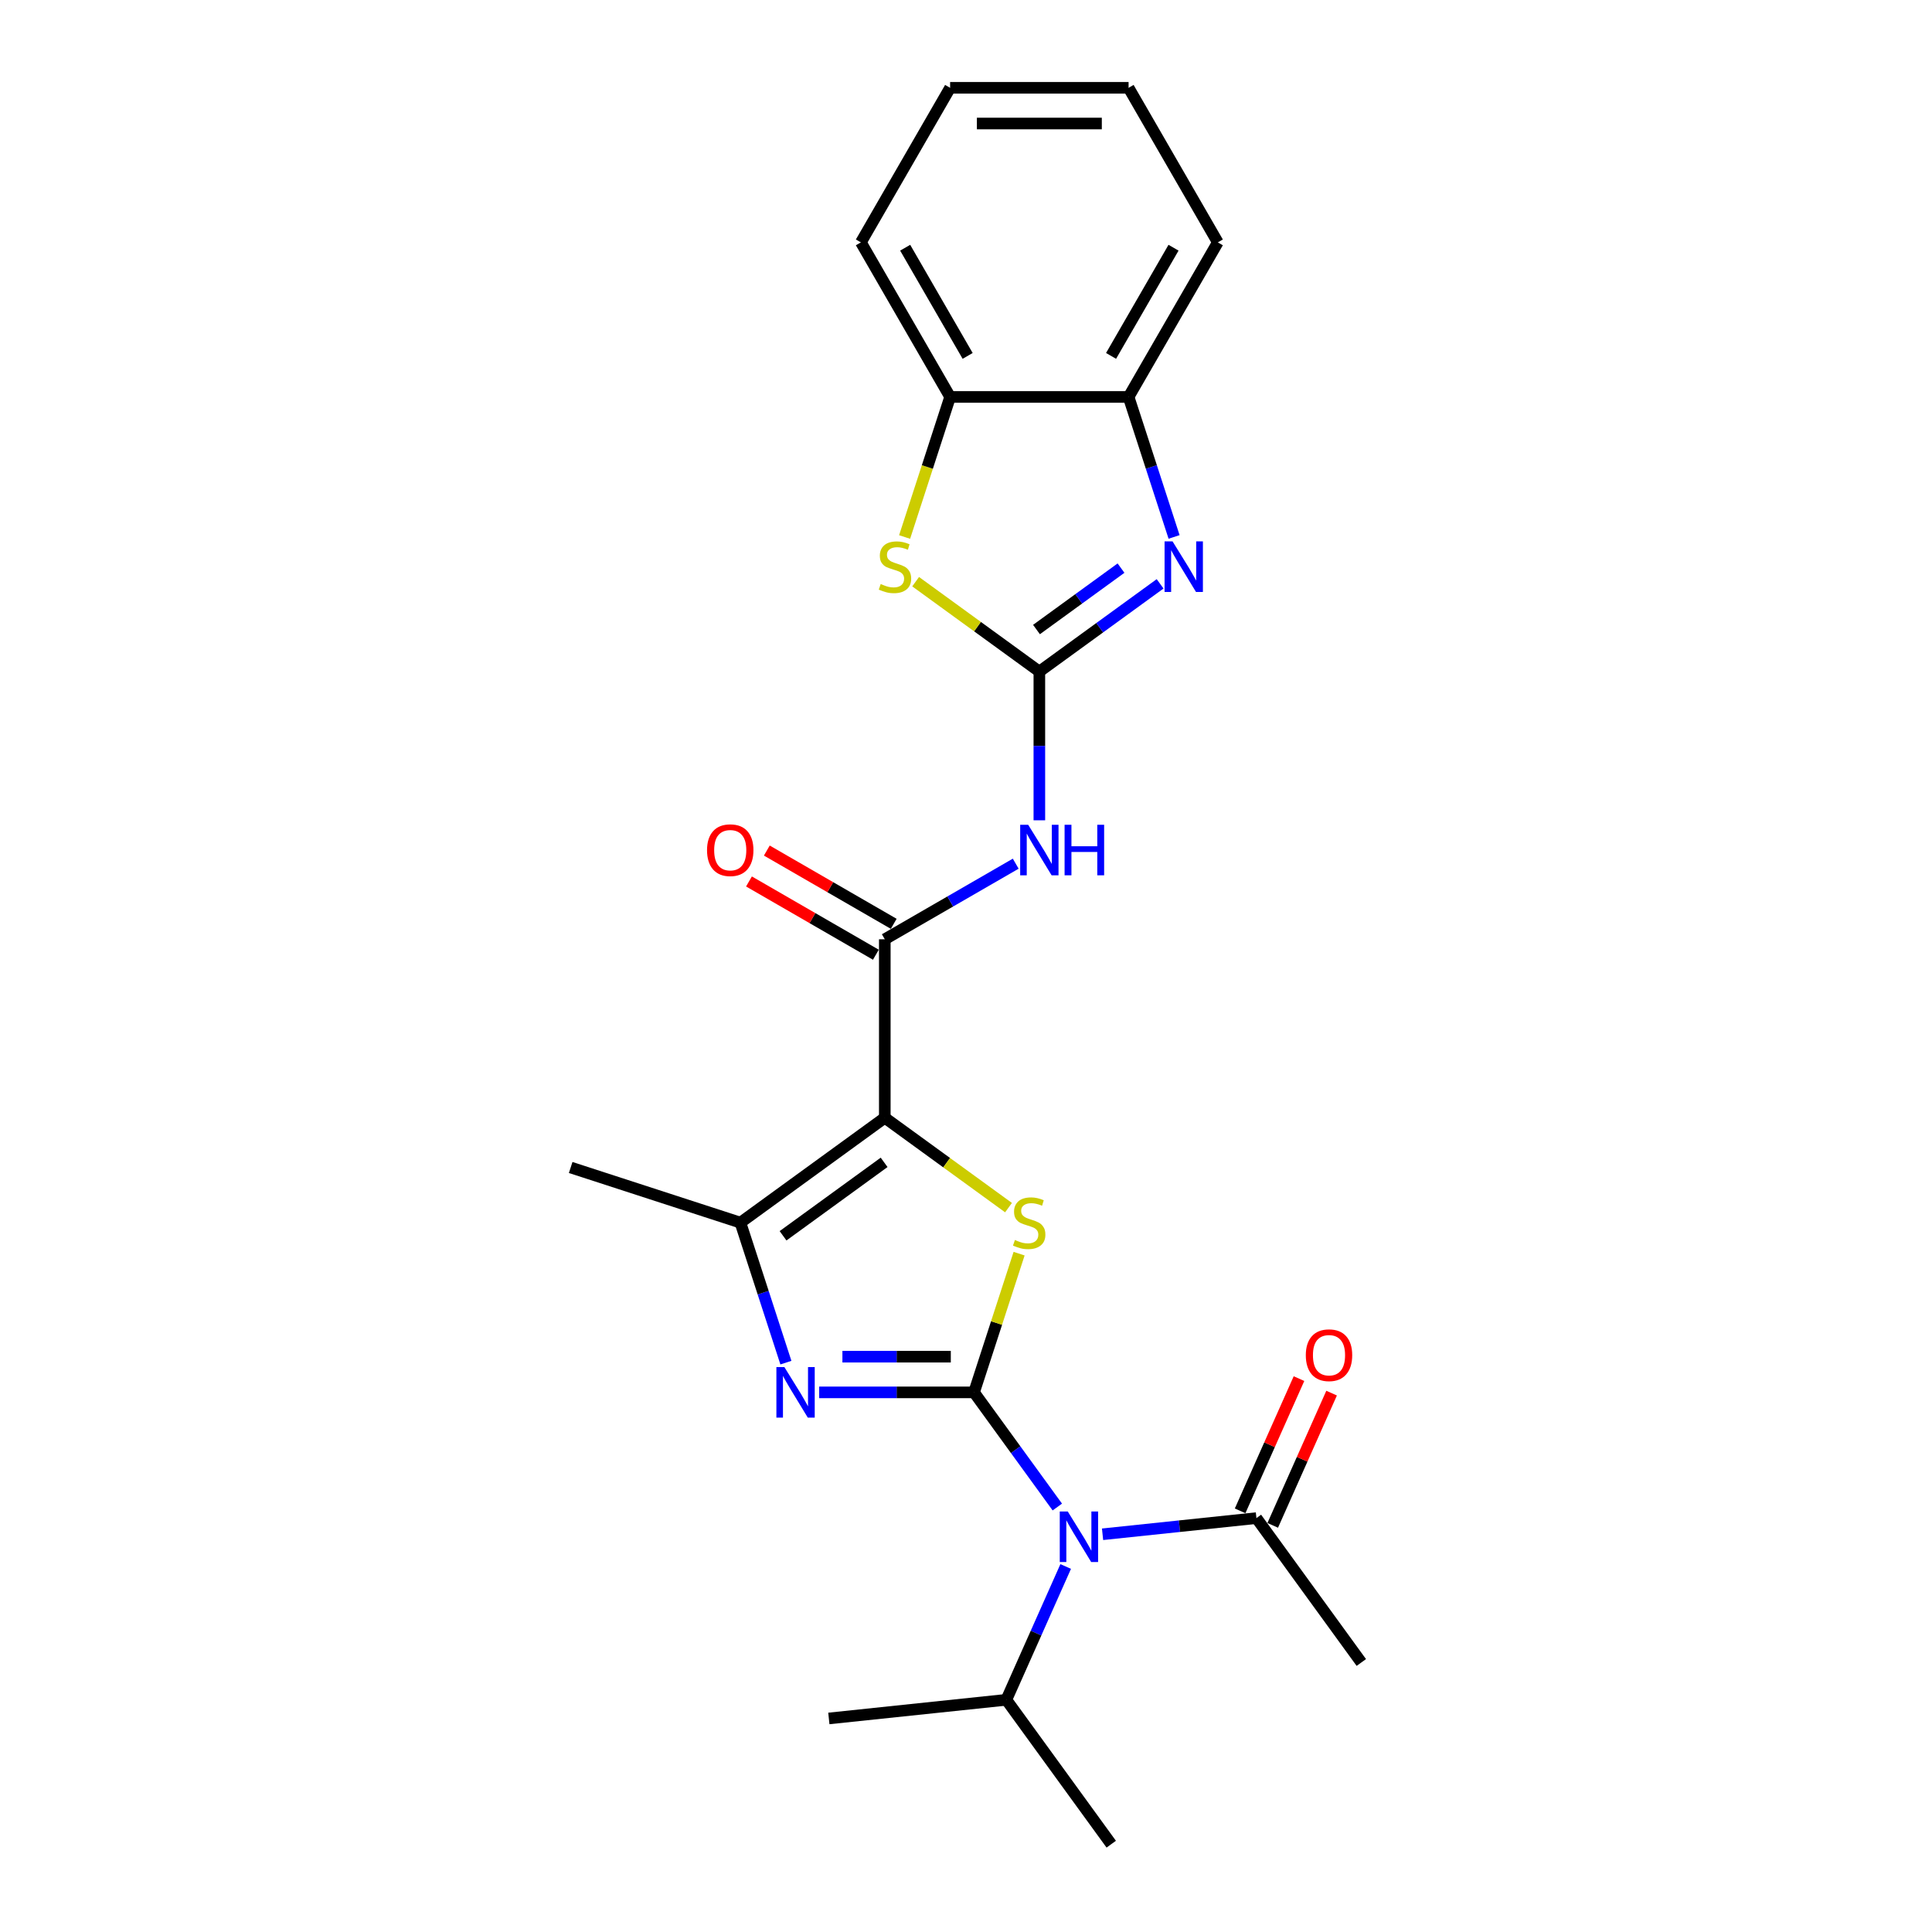 <?xml version='1.0' encoding='iso-8859-1'?>
<svg version='1.1' baseProfile='full'
              xmlns='http://www.w3.org/2000/svg'
                      xmlns:rdkit='http://www.rdkit.org/xml'
                      xmlns:xlink='http://www.w3.org/1999/xlink'
                  xml:space='preserve'
width='1000px' height='1000px' viewBox='0 0 1000 1000'>
<!-- END OF HEADER -->
<rect style='opacity:1.0;fill:#FFFFFF;stroke:none' width='1000' height='1000' x='0' y='0'> </rect>
<path class='bond-1' d='M 504.156,720.691 L 515.82,684.791' style='fill:none;fill-rule:evenodd;stroke:#000000;stroke-width:6px;stroke-linecap:butt;stroke-linejoin:miter;stroke-opacity:1' />
<path class='bond-1' d='M 515.82,684.791 L 527.485,648.892' style='fill:none;fill-rule:evenodd;stroke:#CCCC00;stroke-width:6px;stroke-linecap:butt;stroke-linejoin:miter;stroke-opacity:1' />
<path class='bond-3' d='M 504.156,720.691 L 464.084,720.691' style='fill:none;fill-rule:evenodd;stroke:#000000;stroke-width:6px;stroke-linecap:butt;stroke-linejoin:miter;stroke-opacity:1' />
<path class='bond-3' d='M 464.084,720.691 L 424.011,720.691' style='fill:none;fill-rule:evenodd;stroke:#0000FF;stroke-width:6px;stroke-linecap:butt;stroke-linejoin:miter;stroke-opacity:1' />
<path class='bond-3' d='M 492.134,702.216 L 464.084,702.216' style='fill:none;fill-rule:evenodd;stroke:#000000;stroke-width:6px;stroke-linecap:butt;stroke-linejoin:miter;stroke-opacity:1' />
<path class='bond-3' d='M 464.084,702.216 L 436.033,702.216' style='fill:none;fill-rule:evenodd;stroke:#0000FF;stroke-width:6px;stroke-linecap:butt;stroke-linejoin:miter;stroke-opacity:1' />
<path class='bond-5' d='M 504.156,720.691 L 525.714,750.363' style='fill:none;fill-rule:evenodd;stroke:#000000;stroke-width:6px;stroke-linecap:butt;stroke-linejoin:miter;stroke-opacity:1' />
<path class='bond-5' d='M 525.714,750.363 L 547.271,780.034' style='fill:none;fill-rule:evenodd;stroke:#0000FF;stroke-width:6px;stroke-linecap:butt;stroke-linejoin:miter;stroke-opacity:1' />
<path class='bond-0' d='M 457.969,578.54 L 489.986,601.803' style='fill:none;fill-rule:evenodd;stroke:#000000;stroke-width:6px;stroke-linecap:butt;stroke-linejoin:miter;stroke-opacity:1' />
<path class='bond-0' d='M 489.986,601.803 L 522.004,625.065' style='fill:none;fill-rule:evenodd;stroke:#CCCC00;stroke-width:6px;stroke-linecap:butt;stroke-linejoin:miter;stroke-opacity:1' />
<path class='bond-4' d='M 457.969,578.54 L 457.969,486.166' style='fill:none;fill-rule:evenodd;stroke:#000000;stroke-width:6px;stroke-linecap:butt;stroke-linejoin:miter;stroke-opacity:1' />
<path class='bond-24' d='M 457.969,578.54 L 383.236,632.837' style='fill:none;fill-rule:evenodd;stroke:#000000;stroke-width:6px;stroke-linecap:butt;stroke-linejoin:miter;stroke-opacity:1' />
<path class='bond-24' d='M 457.618,601.632 L 405.305,639.639' style='fill:none;fill-rule:evenodd;stroke:#000000;stroke-width:6px;stroke-linecap:butt;stroke-linejoin:miter;stroke-opacity:1' />
<path class='bond-2' d='M 537.968,347.603 L 537.968,386.096' style='fill:none;fill-rule:evenodd;stroke:#000000;stroke-width:6px;stroke-linecap:butt;stroke-linejoin:miter;stroke-opacity:1' />
<path class='bond-2' d='M 537.968,386.096 L 537.968,424.588' style='fill:none;fill-rule:evenodd;stroke:#0000FF;stroke-width:6px;stroke-linecap:butt;stroke-linejoin:miter;stroke-opacity:1' />
<path class='bond-8' d='M 537.968,347.603 L 569.219,324.898' style='fill:none;fill-rule:evenodd;stroke:#000000;stroke-width:6px;stroke-linecap:butt;stroke-linejoin:miter;stroke-opacity:1' />
<path class='bond-8' d='M 569.219,324.898 L 600.47,302.192' style='fill:none;fill-rule:evenodd;stroke:#0000FF;stroke-width:6px;stroke-linecap:butt;stroke-linejoin:miter;stroke-opacity:1' />
<path class='bond-8' d='M 536.484,325.845 L 558.359,309.951' style='fill:none;fill-rule:evenodd;stroke:#000000;stroke-width:6px;stroke-linecap:butt;stroke-linejoin:miter;stroke-opacity:1' />
<path class='bond-8' d='M 558.359,309.951 L 580.235,294.057' style='fill:none;fill-rule:evenodd;stroke:#0000FF;stroke-width:6px;stroke-linecap:butt;stroke-linejoin:miter;stroke-opacity:1' />
<path class='bond-9' d='M 537.968,347.603 L 505.95,324.341' style='fill:none;fill-rule:evenodd;stroke:#000000;stroke-width:6px;stroke-linecap:butt;stroke-linejoin:miter;stroke-opacity:1' />
<path class='bond-9' d='M 505.95,324.341 L 473.932,301.078' style='fill:none;fill-rule:evenodd;stroke:#CCCC00;stroke-width:6px;stroke-linecap:butt;stroke-linejoin:miter;stroke-opacity:1' />
<path class='bond-6' d='M 406.781,705.301 L 395.008,669.069' style='fill:none;fill-rule:evenodd;stroke:#0000FF;stroke-width:6px;stroke-linecap:butt;stroke-linejoin:miter;stroke-opacity:1' />
<path class='bond-6' d='M 395.008,669.069 L 383.236,632.837' style='fill:none;fill-rule:evenodd;stroke:#000000;stroke-width:6px;stroke-linecap:butt;stroke-linejoin:miter;stroke-opacity:1' />
<path class='bond-7' d='M 457.969,486.166 L 491.853,466.602' style='fill:none;fill-rule:evenodd;stroke:#000000;stroke-width:6px;stroke-linecap:butt;stroke-linejoin:miter;stroke-opacity:1' />
<path class='bond-7' d='M 491.853,466.602 L 525.737,447.039' style='fill:none;fill-rule:evenodd;stroke:#0000FF;stroke-width:6px;stroke-linecap:butt;stroke-linejoin:miter;stroke-opacity:1' />
<path class='bond-13' d='M 462.587,478.166 L 429.747,459.205' style='fill:none;fill-rule:evenodd;stroke:#000000;stroke-width:6px;stroke-linecap:butt;stroke-linejoin:miter;stroke-opacity:1' />
<path class='bond-13' d='M 429.747,459.205 L 396.906,440.245' style='fill:none;fill-rule:evenodd;stroke:#FF0000;stroke-width:6px;stroke-linecap:butt;stroke-linejoin:miter;stroke-opacity:1' />
<path class='bond-13' d='M 453.35,494.165 L 420.509,475.205' style='fill:none;fill-rule:evenodd;stroke:#000000;stroke-width:6px;stroke-linecap:butt;stroke-linejoin:miter;stroke-opacity:1' />
<path class='bond-13' d='M 420.509,475.205 L 387.669,456.245' style='fill:none;fill-rule:evenodd;stroke:#FF0000;stroke-width:6px;stroke-linecap:butt;stroke-linejoin:miter;stroke-opacity:1' />
<path class='bond-10' d='M 570.683,794.138 L 610.502,789.953' style='fill:none;fill-rule:evenodd;stroke:#0000FF;stroke-width:6px;stroke-linecap:butt;stroke-linejoin:miter;stroke-opacity:1' />
<path class='bond-10' d='M 610.502,789.953 L 650.322,785.768' style='fill:none;fill-rule:evenodd;stroke:#000000;stroke-width:6px;stroke-linecap:butt;stroke-linejoin:miter;stroke-opacity:1' />
<path class='bond-15' d='M 551.601,810.813 L 536.241,845.313' style='fill:none;fill-rule:evenodd;stroke:#0000FF;stroke-width:6px;stroke-linecap:butt;stroke-linejoin:miter;stroke-opacity:1' />
<path class='bond-15' d='M 536.241,845.313 L 520.88,879.813' style='fill:none;fill-rule:evenodd;stroke:#000000;stroke-width:6px;stroke-linecap:butt;stroke-linejoin:miter;stroke-opacity:1' />
<path class='bond-16' d='M 383.236,632.837 L 295.382,604.292' style='fill:none;fill-rule:evenodd;stroke:#000000;stroke-width:6px;stroke-linecap:butt;stroke-linejoin:miter;stroke-opacity:1' />
<path class='bond-11' d='M 607.7,277.917 L 595.928,241.685' style='fill:none;fill-rule:evenodd;stroke:#0000FF;stroke-width:6px;stroke-linecap:butt;stroke-linejoin:miter;stroke-opacity:1' />
<path class='bond-11' d='M 595.928,241.685 L 584.155,205.453' style='fill:none;fill-rule:evenodd;stroke:#000000;stroke-width:6px;stroke-linecap:butt;stroke-linejoin:miter;stroke-opacity:1' />
<path class='bond-12' d='M 468.223,277.954 L 480.002,241.703' style='fill:none;fill-rule:evenodd;stroke:#CCCC00;stroke-width:6px;stroke-linecap:butt;stroke-linejoin:miter;stroke-opacity:1' />
<path class='bond-12' d='M 480.002,241.703 L 491.78,205.453' style='fill:none;fill-rule:evenodd;stroke:#000000;stroke-width:6px;stroke-linecap:butt;stroke-linejoin:miter;stroke-opacity:1' />
<path class='bond-14' d='M 658.76,789.525 L 673.997,755.303' style='fill:none;fill-rule:evenodd;stroke:#000000;stroke-width:6px;stroke-linecap:butt;stroke-linejoin:miter;stroke-opacity:1' />
<path class='bond-14' d='M 673.997,755.303 L 689.234,721.08' style='fill:none;fill-rule:evenodd;stroke:#FF0000;stroke-width:6px;stroke-linecap:butt;stroke-linejoin:miter;stroke-opacity:1' />
<path class='bond-14' d='M 641.883,782.011 L 657.119,747.788' style='fill:none;fill-rule:evenodd;stroke:#000000;stroke-width:6px;stroke-linecap:butt;stroke-linejoin:miter;stroke-opacity:1' />
<path class='bond-14' d='M 657.119,747.788 L 672.356,713.566' style='fill:none;fill-rule:evenodd;stroke:#FF0000;stroke-width:6px;stroke-linecap:butt;stroke-linejoin:miter;stroke-opacity:1' />
<path class='bond-17' d='M 650.322,785.768 L 704.618,860.501' style='fill:none;fill-rule:evenodd;stroke:#000000;stroke-width:6px;stroke-linecap:butt;stroke-linejoin:miter;stroke-opacity:1' />
<path class='bond-18' d='M 584.155,205.453 L 630.343,125.454' style='fill:none;fill-rule:evenodd;stroke:#000000;stroke-width:6px;stroke-linecap:butt;stroke-linejoin:miter;stroke-opacity:1' />
<path class='bond-18' d='M 575.083,184.215 L 607.415,128.216' style='fill:none;fill-rule:evenodd;stroke:#000000;stroke-width:6px;stroke-linecap:butt;stroke-linejoin:miter;stroke-opacity:1' />
<path class='bond-25' d='M 584.155,205.453 L 491.78,205.453' style='fill:none;fill-rule:evenodd;stroke:#000000;stroke-width:6px;stroke-linecap:butt;stroke-linejoin:miter;stroke-opacity:1' />
<path class='bond-19' d='M 491.78,205.453 L 445.593,125.454' style='fill:none;fill-rule:evenodd;stroke:#000000;stroke-width:6px;stroke-linecap:butt;stroke-linejoin:miter;stroke-opacity:1' />
<path class='bond-19' d='M 500.852,184.215 L 468.521,128.216' style='fill:none;fill-rule:evenodd;stroke:#000000;stroke-width:6px;stroke-linecap:butt;stroke-linejoin:miter;stroke-opacity:1' />
<path class='bond-20' d='M 520.88,879.813 L 575.177,954.545' style='fill:none;fill-rule:evenodd;stroke:#000000;stroke-width:6px;stroke-linecap:butt;stroke-linejoin:miter;stroke-opacity:1' />
<path class='bond-21' d='M 520.88,879.813 L 429.011,889.468' style='fill:none;fill-rule:evenodd;stroke:#000000;stroke-width:6px;stroke-linecap:butt;stroke-linejoin:miter;stroke-opacity:1' />
<path class='bond-23' d='M 630.343,125.454 L 584.155,45.455' style='fill:none;fill-rule:evenodd;stroke:#000000;stroke-width:6px;stroke-linecap:butt;stroke-linejoin:miter;stroke-opacity:1' />
<path class='bond-22' d='M 445.593,125.454 L 491.78,45.455' style='fill:none;fill-rule:evenodd;stroke:#000000;stroke-width:6px;stroke-linecap:butt;stroke-linejoin:miter;stroke-opacity:1' />
<path class='bond-26' d='M 491.78,45.455 L 584.155,45.455' style='fill:none;fill-rule:evenodd;stroke:#000000;stroke-width:6px;stroke-linecap:butt;stroke-linejoin:miter;stroke-opacity:1' />
<path class='bond-26' d='M 505.636,63.929 L 570.299,63.929' style='fill:none;fill-rule:evenodd;stroke:#000000;stroke-width:6px;stroke-linecap:butt;stroke-linejoin:miter;stroke-opacity:1' />
<path  class='atom-2' d='M 525.311 641.816
Q 525.607 641.927, 526.826 642.444
Q 528.046 642.961, 529.376 643.294
Q 530.743 643.59, 532.073 643.59
Q 534.549 643.59, 535.99 642.407
Q 537.431 641.188, 537.431 639.082
Q 537.431 637.641, 536.692 636.754
Q 535.99 635.867, 534.881 635.387
Q 533.773 634.906, 531.925 634.352
Q 529.598 633.65, 528.194 632.985
Q 526.826 632.32, 525.829 630.916
Q 524.868 629.512, 524.868 627.147
Q 524.868 623.858, 527.085 621.826
Q 529.339 619.794, 533.773 619.794
Q 536.803 619.794, 540.239 621.235
L 539.389 624.08
Q 536.249 622.787, 533.884 622.787
Q 531.334 622.787, 529.93 623.858
Q 528.526 624.893, 528.563 626.703
Q 528.563 628.108, 529.265 628.957
Q 530.004 629.807, 531.039 630.288
Q 532.11 630.768, 533.884 631.322
Q 536.249 632.061, 537.653 632.8
Q 539.057 633.539, 540.054 635.054
Q 541.089 636.532, 541.089 639.082
Q 541.089 642.703, 538.65 644.661
Q 536.249 646.583, 532.221 646.583
Q 529.893 646.583, 528.12 646.065
Q 526.383 645.585, 524.314 644.735
L 525.311 641.816
' fill='#CCCC00'/>
<path  class='atom-4' d='M 405.998 707.611
L 414.571 721.467
Q 415.421 722.834, 416.788 725.31
Q 418.155 727.785, 418.229 727.933
L 418.229 707.611
L 421.702 707.611
L 421.702 733.771
L 418.118 733.771
L 408.917 718.622
Q 407.846 716.848, 406.7 714.816
Q 405.592 712.784, 405.259 712.155
L 405.259 733.771
L 401.86 733.771
L 401.86 707.611
L 405.998 707.611
' fill='#0000FF'/>
<path  class='atom-6' d='M 552.67 782.344
L 561.242 796.2
Q 562.092 797.567, 563.459 800.043
Q 564.827 802.518, 564.9 802.666
L 564.9 782.344
L 568.374 782.344
L 568.374 808.504
L 564.79 808.504
L 555.589 793.355
Q 554.517 791.581, 553.372 789.549
Q 552.264 787.517, 551.931 786.888
L 551.931 808.504
L 548.532 808.504
L 548.532 782.344
L 552.67 782.344
' fill='#0000FF'/>
<path  class='atom-8' d='M 532.185 426.898
L 540.757 440.754
Q 541.607 442.121, 542.974 444.597
Q 544.341 447.072, 544.415 447.22
L 544.415 426.898
L 547.889 426.898
L 547.889 453.058
L 544.305 453.058
L 535.104 437.909
Q 534.032 436.135, 532.887 434.103
Q 531.778 432.071, 531.446 431.443
L 531.446 453.058
L 528.047 453.058
L 528.047 426.898
L 532.185 426.898
' fill='#0000FF'/>
<path  class='atom-8' d='M 551.029 426.898
L 554.577 426.898
L 554.577 438.02
L 567.952 438.02
L 567.952 426.898
L 571.5 426.898
L 571.5 453.058
L 567.952 453.058
L 567.952 440.976
L 554.577 440.976
L 554.577 453.058
L 551.029 453.058
L 551.029 426.898
' fill='#0000FF'/>
<path  class='atom-9' d='M 606.918 280.226
L 615.49 294.082
Q 616.34 295.45, 617.707 297.925
Q 619.074 300.401, 619.148 300.549
L 619.148 280.226
L 622.622 280.226
L 622.622 306.387
L 619.037 306.387
L 609.837 291.237
Q 608.765 289.464, 607.62 287.431
Q 606.511 285.399, 606.179 284.771
L 606.179 306.387
L 602.779 306.387
L 602.779 280.226
L 606.918 280.226
' fill='#0000FF'/>
<path  class='atom-10' d='M 455.845 302.285
Q 456.14 302.396, 457.36 302.913
Q 458.579 303.431, 459.909 303.763
Q 461.276 304.059, 462.607 304.059
Q 465.082 304.059, 466.523 302.877
Q 467.964 301.657, 467.964 299.551
Q 467.964 298.11, 467.225 297.223
Q 466.523 296.336, 465.415 295.856
Q 464.306 295.376, 462.459 294.821
Q 460.131 294.119, 458.727 293.454
Q 457.36 292.789, 456.362 291.385
Q 455.401 289.981, 455.401 287.616
Q 455.401 284.328, 457.618 282.295
Q 459.872 280.263, 464.306 280.263
Q 467.336 280.263, 470.772 281.704
L 469.923 284.549
Q 466.782 283.256, 464.417 283.256
Q 461.868 283.256, 460.463 284.328
Q 459.059 285.362, 459.096 287.173
Q 459.096 288.577, 459.798 289.427
Q 460.537 290.277, 461.572 290.757
Q 462.643 291.237, 464.417 291.792
Q 466.782 292.531, 468.186 293.27
Q 469.59 294.009, 470.588 295.523
Q 471.622 297.001, 471.622 299.551
Q 471.622 303.172, 469.184 305.13
Q 466.782 307.052, 462.754 307.052
Q 460.426 307.052, 458.653 306.535
Q 456.916 306.054, 454.847 305.204
L 455.845 302.285
' fill='#CCCC00'/>
<path  class='atom-14' d='M 365.961 440.052
Q 365.961 433.77, 369.065 430.26
Q 372.168 426.75, 377.969 426.75
Q 383.771 426.75, 386.874 430.26
Q 389.978 433.77, 389.978 440.052
Q 389.978 446.407, 386.837 450.028
Q 383.697 453.613, 377.969 453.613
Q 372.205 453.613, 369.065 450.028
Q 365.961 446.444, 365.961 440.052
M 377.969 450.657
Q 381.96 450.657, 384.103 447.996
Q 386.283 445.299, 386.283 440.052
Q 386.283 434.916, 384.103 432.329
Q 381.96 429.706, 377.969 429.706
Q 373.979 429.706, 371.799 432.292
Q 369.656 434.879, 369.656 440.052
Q 369.656 445.336, 371.799 447.996
Q 373.979 450.657, 377.969 450.657
' fill='#FF0000'/>
<path  class='atom-15' d='M 675.885 701.453
Q 675.885 695.172, 678.989 691.661
Q 682.093 688.151, 687.894 688.151
Q 693.695 688.151, 696.799 691.661
Q 699.903 695.172, 699.903 701.453
Q 699.903 707.809, 696.762 711.43
Q 693.621 715.014, 687.894 715.014
Q 682.13 715.014, 678.989 711.43
Q 675.885 707.846, 675.885 701.453
M 687.894 712.058
Q 691.884 712.058, 694.028 709.397
Q 696.208 706.7, 696.208 701.453
Q 696.208 696.317, 694.028 693.731
Q 691.884 691.107, 687.894 691.107
Q 683.903 691.107, 681.723 693.694
Q 679.58 696.28, 679.58 701.453
Q 679.58 706.737, 681.723 709.397
Q 683.903 712.058, 687.894 712.058
' fill='#FF0000'/>
</svg>
